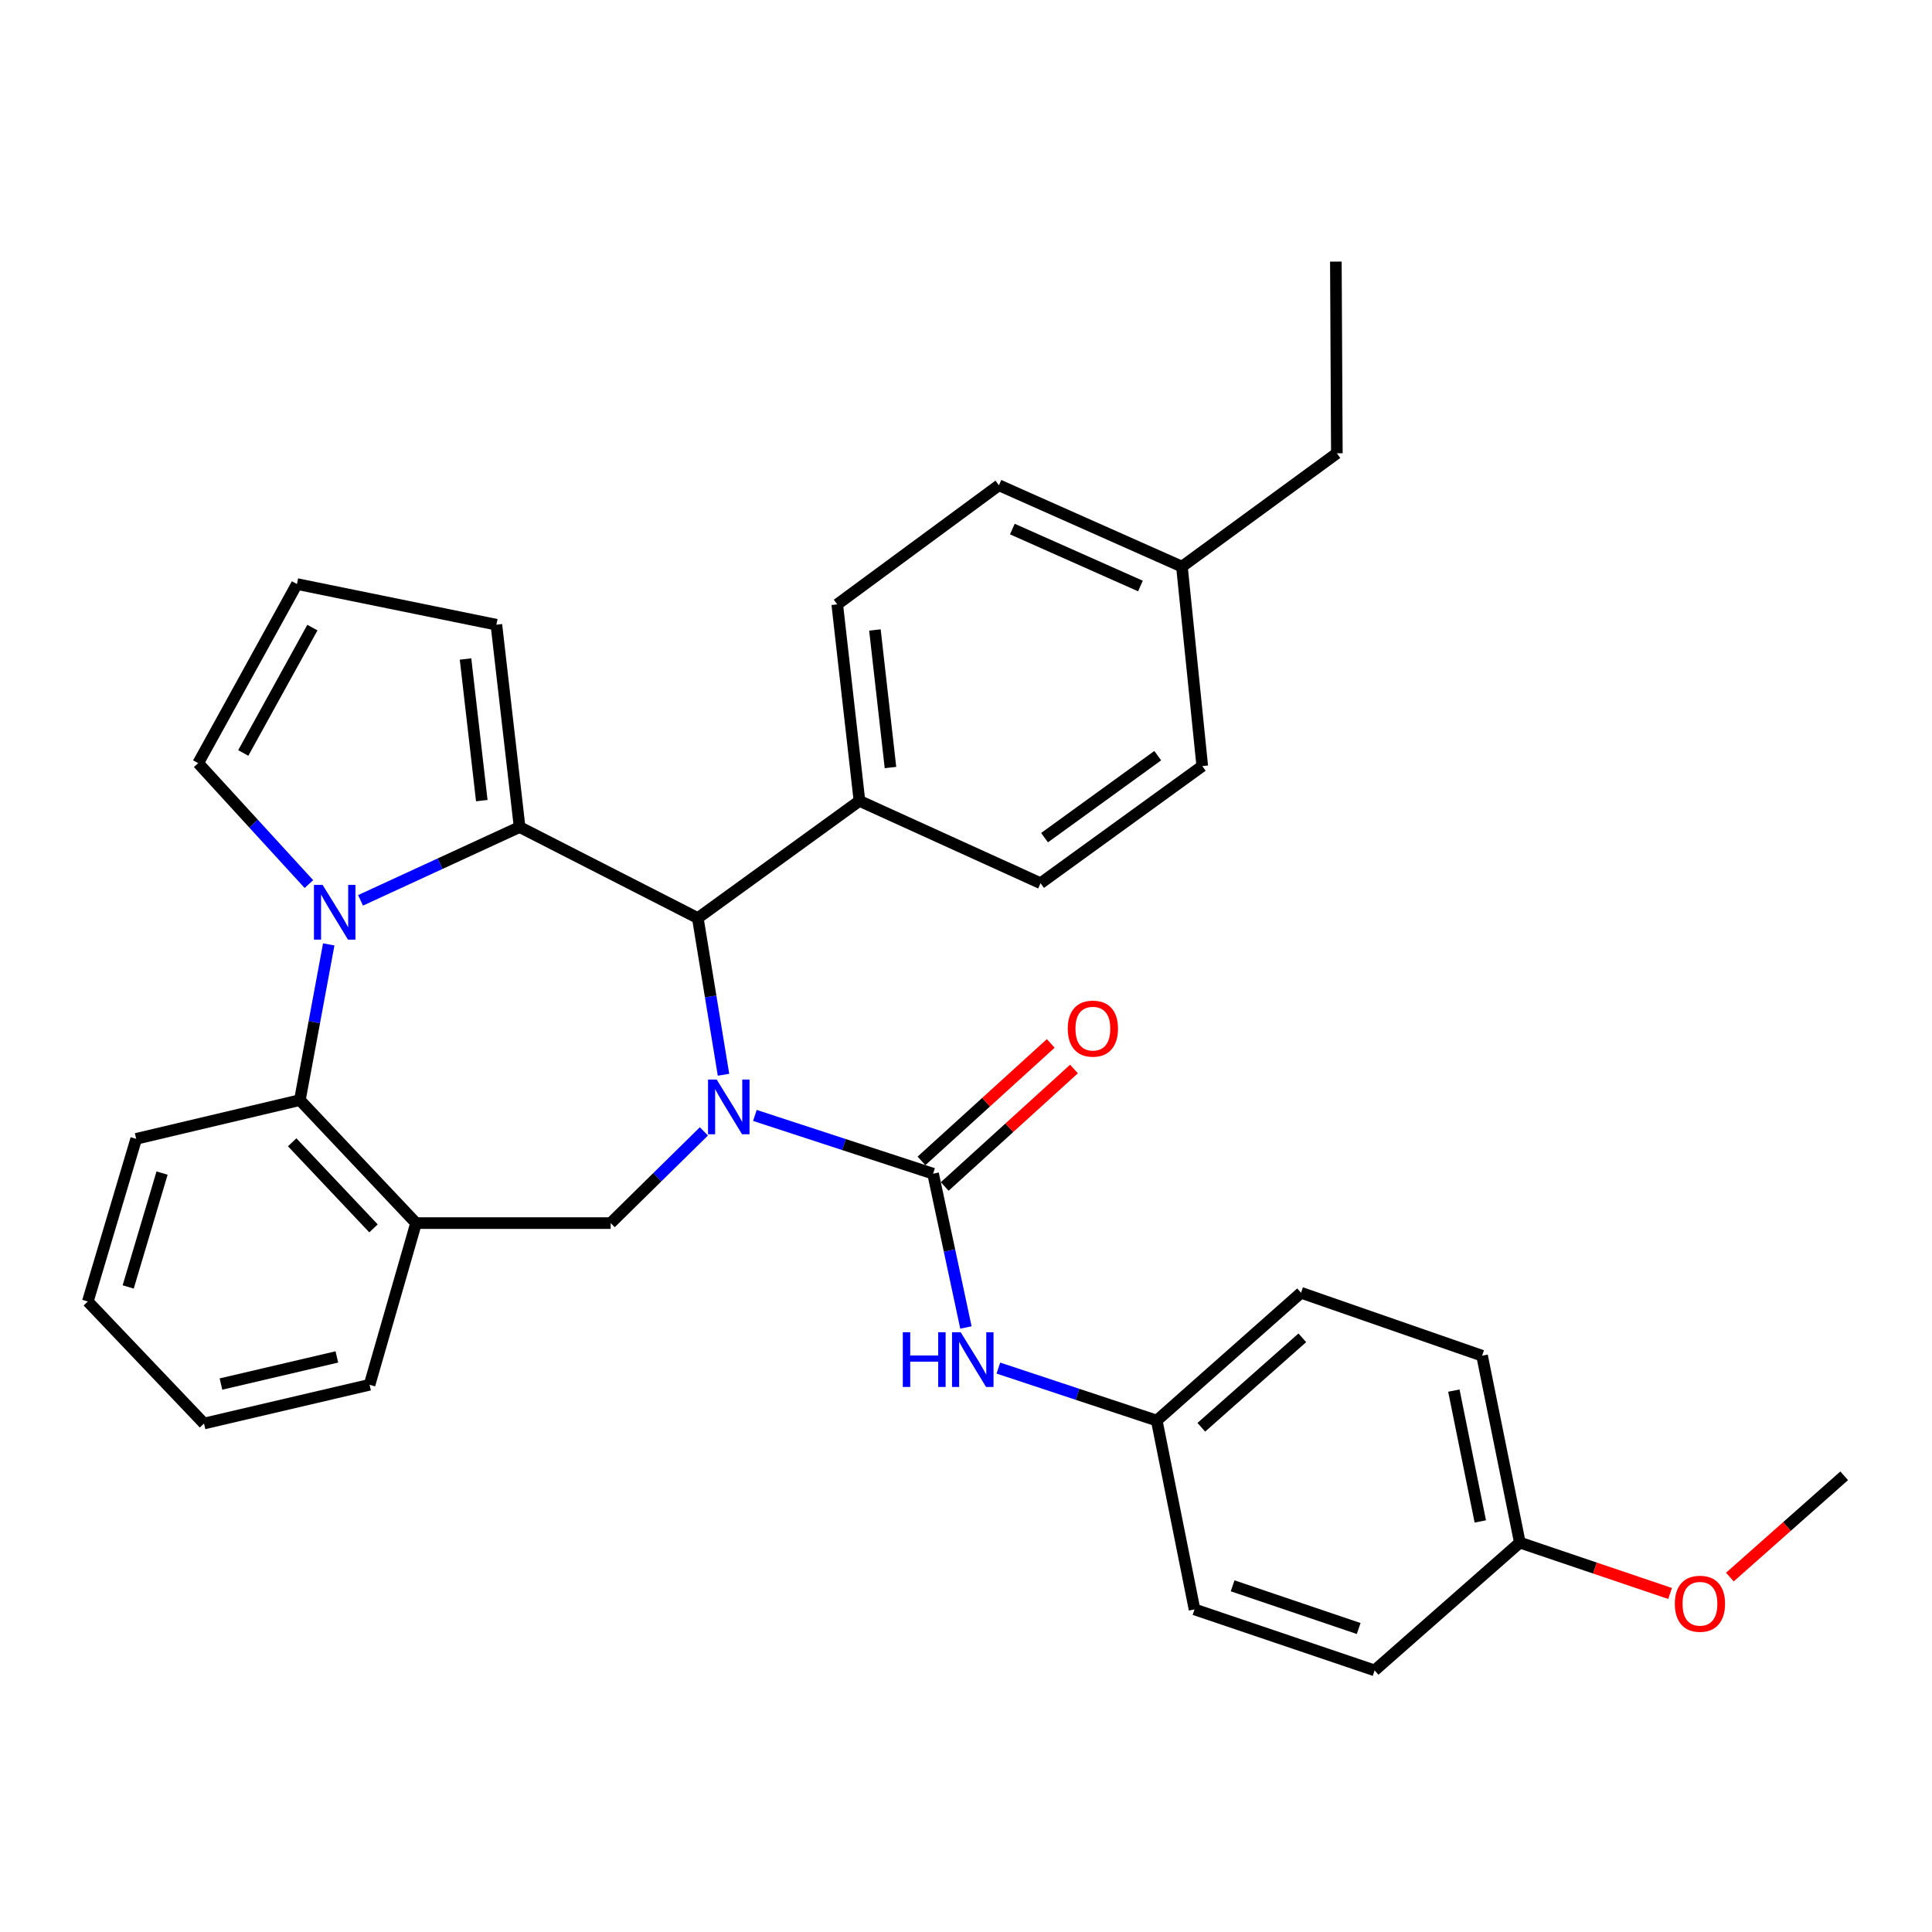 <?xml version='1.0' encoding='iso-8859-1'?>
<svg version='1.1' baseProfile='full'
              xmlns='http://www.w3.org/2000/svg'
                      xmlns:rdkit='http://www.rdkit.org/xml'
                      xmlns:xlink='http://www.w3.org/1999/xlink'
                  xml:space='preserve'
width='1000px' height='1000px' viewBox='0 0 1000 1000'>
<!-- END OF HEADER -->
<rect style='opacity:1.0;fill:#FFFFFF;stroke:none' width='1000' height='1000' x='0' y='0'> </rect>
<path class='bond-2' d='M 390.735,577.348 L 436.85,592.425' style='fill:none;fill-rule:evenodd;stroke:#0000FF;stroke-width:6px;stroke-linecap:butt;stroke-linejoin:miter;stroke-opacity:1' />
<path class='bond-2' d='M 436.85,592.425 L 482.966,607.502' style='fill:none;fill-rule:evenodd;stroke:#000000;stroke-width:6px;stroke-linecap:butt;stroke-linejoin:miter;stroke-opacity:1' />
<path class='bond-3' d='M 374.484,556.291 L 367.833,515.743' style='fill:none;fill-rule:evenodd;stroke:#0000FF;stroke-width:6px;stroke-linecap:butt;stroke-linejoin:miter;stroke-opacity:1' />
<path class='bond-3' d='M 367.833,515.743 L 361.183,475.194' style='fill:none;fill-rule:evenodd;stroke:#000000;stroke-width:6px;stroke-linecap:butt;stroke-linejoin:miter;stroke-opacity:1' />
<path class='bond-4' d='M 364.329,585.603 L 340.206,609.338' style='fill:none;fill-rule:evenodd;stroke:#0000FF;stroke-width:6px;stroke-linecap:butt;stroke-linejoin:miter;stroke-opacity:1' />
<path class='bond-4' d='M 340.206,609.338 L 316.083,633.073' style='fill:none;fill-rule:evenodd;stroke:#000000;stroke-width:6px;stroke-linecap:butt;stroke-linejoin:miter;stroke-opacity:1' />
<path class='bond-0' d='M 268.946,428.077 L 361.183,475.194' style='fill:none;fill-rule:evenodd;stroke:#000000;stroke-width:6px;stroke-linecap:butt;stroke-linejoin:miter;stroke-opacity:1' />
<path class='bond-1' d='M 268.946,428.077 L 227.78,447.048' style='fill:none;fill-rule:evenodd;stroke:#000000;stroke-width:6px;stroke-linecap:butt;stroke-linejoin:miter;stroke-opacity:1' />
<path class='bond-1' d='M 227.78,447.048 L 186.615,466.019' style='fill:none;fill-rule:evenodd;stroke:#0000FF;stroke-width:6px;stroke-linecap:butt;stroke-linejoin:miter;stroke-opacity:1' />
<path class='bond-9' d='M 268.946,428.077 L 256.93,323.348' style='fill:none;fill-rule:evenodd;stroke:#000000;stroke-width:6px;stroke-linecap:butt;stroke-linejoin:miter;stroke-opacity:1' />
<path class='bond-9' d='M 249.371,414.407 L 240.96,341.096' style='fill:none;fill-rule:evenodd;stroke:#000000;stroke-width:6px;stroke-linecap:butt;stroke-linejoin:miter;stroke-opacity:1' />
<path class='bond-8' d='M 159.884,457.595 L 131.232,426.298' style='fill:none;fill-rule:evenodd;stroke:#0000FF;stroke-width:6px;stroke-linecap:butt;stroke-linejoin:miter;stroke-opacity:1' />
<path class='bond-8' d='M 131.232,426.298 L 102.58,395.002' style='fill:none;fill-rule:evenodd;stroke:#000000;stroke-width:6px;stroke-linecap:butt;stroke-linejoin:miter;stroke-opacity:1' />
<path class='bond-32' d='M 170.157,488.815 L 162.685,529.112' style='fill:none;fill-rule:evenodd;stroke:#0000FF;stroke-width:6px;stroke-linecap:butt;stroke-linejoin:miter;stroke-opacity:1' />
<path class='bond-32' d='M 162.685,529.112 L 155.213,569.409' style='fill:none;fill-rule:evenodd;stroke:#000000;stroke-width:6px;stroke-linecap:butt;stroke-linejoin:miter;stroke-opacity:1' />
<path class='bond-7' d='M 482.966,607.502 L 491.463,647.303' style='fill:none;fill-rule:evenodd;stroke:#000000;stroke-width:6px;stroke-linecap:butt;stroke-linejoin:miter;stroke-opacity:1' />
<path class='bond-7' d='M 491.463,647.303 L 499.96,687.104' style='fill:none;fill-rule:evenodd;stroke:#0000FF;stroke-width:6px;stroke-linecap:butt;stroke-linejoin:miter;stroke-opacity:1' />
<path class='bond-11' d='M 488.981,614.121 L 522.438,583.717' style='fill:none;fill-rule:evenodd;stroke:#000000;stroke-width:6px;stroke-linecap:butt;stroke-linejoin:miter;stroke-opacity:1' />
<path class='bond-11' d='M 522.438,583.717 L 555.894,553.312' style='fill:none;fill-rule:evenodd;stroke:#FF0000;stroke-width:6px;stroke-linecap:butt;stroke-linejoin:miter;stroke-opacity:1' />
<path class='bond-11' d='M 476.95,600.883 L 510.406,570.478' style='fill:none;fill-rule:evenodd;stroke:#000000;stroke-width:6px;stroke-linecap:butt;stroke-linejoin:miter;stroke-opacity:1' />
<path class='bond-11' d='M 510.406,570.478 L 543.862,540.073' style='fill:none;fill-rule:evenodd;stroke:#FF0000;stroke-width:6px;stroke-linecap:butt;stroke-linejoin:miter;stroke-opacity:1' />
<path class='bond-10' d='M 361.183,475.194 L 444.853,414.541' style='fill:none;fill-rule:evenodd;stroke:#000000;stroke-width:6px;stroke-linecap:butt;stroke-linejoin:miter;stroke-opacity:1' />
<path class='bond-6' d='M 316.083,633.073 L 215.349,633.073' style='fill:none;fill-rule:evenodd;stroke:#000000;stroke-width:6px;stroke-linecap:butt;stroke-linejoin:miter;stroke-opacity:1' />
<path class='bond-5' d='M 155.213,569.409 L 215.349,633.073' style='fill:none;fill-rule:evenodd;stroke:#000000;stroke-width:6px;stroke-linecap:butt;stroke-linejoin:miter;stroke-opacity:1' />
<path class='bond-5' d='M 151.228,591.242 L 193.324,635.807' style='fill:none;fill-rule:evenodd;stroke:#000000;stroke-width:6px;stroke-linecap:butt;stroke-linejoin:miter;stroke-opacity:1' />
<path class='bond-25' d='M 155.213,569.409 L 70.489,589.464' style='fill:none;fill-rule:evenodd;stroke:#000000;stroke-width:6px;stroke-linecap:butt;stroke-linejoin:miter;stroke-opacity:1' />
<path class='bond-24' d='M 215.349,633.073 L 191.288,716.753' style='fill:none;fill-rule:evenodd;stroke:#000000;stroke-width:6px;stroke-linecap:butt;stroke-linejoin:miter;stroke-opacity:1' />
<path class='bond-13' d='M 516.756,708.115 L 557.746,721.702' style='fill:none;fill-rule:evenodd;stroke:#0000FF;stroke-width:6px;stroke-linecap:butt;stroke-linejoin:miter;stroke-opacity:1' />
<path class='bond-13' d='M 557.746,721.702 L 598.736,735.288' style='fill:none;fill-rule:evenodd;stroke:#000000;stroke-width:6px;stroke-linecap:butt;stroke-linejoin:miter;stroke-opacity:1' />
<path class='bond-33' d='M 102.58,395.002 L 153.702,302.299' style='fill:none;fill-rule:evenodd;stroke:#000000;stroke-width:6px;stroke-linecap:butt;stroke-linejoin:miter;stroke-opacity:1' />
<path class='bond-33' d='M 125.913,389.735 L 161.698,324.843' style='fill:none;fill-rule:evenodd;stroke:#000000;stroke-width:6px;stroke-linecap:butt;stroke-linejoin:miter;stroke-opacity:1' />
<path class='bond-12' d='M 256.93,323.348 L 153.702,302.299' style='fill:none;fill-rule:evenodd;stroke:#000000;stroke-width:6px;stroke-linecap:butt;stroke-linejoin:miter;stroke-opacity:1' />
<path class='bond-14' d='M 444.853,414.541 L 433.354,312.823' style='fill:none;fill-rule:evenodd;stroke:#000000;stroke-width:6px;stroke-linecap:butt;stroke-linejoin:miter;stroke-opacity:1' />
<path class='bond-14' d='M 460.904,397.274 L 452.855,326.071' style='fill:none;fill-rule:evenodd;stroke:#000000;stroke-width:6px;stroke-linecap:butt;stroke-linejoin:miter;stroke-opacity:1' />
<path class='bond-15' d='M 444.853,414.541 L 538.59,457.156' style='fill:none;fill-rule:evenodd;stroke:#000000;stroke-width:6px;stroke-linecap:butt;stroke-linejoin:miter;stroke-opacity:1' />
<path class='bond-20' d='M 598.736,735.288 L 618.285,833.031' style='fill:none;fill-rule:evenodd;stroke:#000000;stroke-width:6px;stroke-linecap:butt;stroke-linejoin:miter;stroke-opacity:1' />
<path class='bond-21' d='M 598.736,735.288 L 673.412,669.139' style='fill:none;fill-rule:evenodd;stroke:#000000;stroke-width:6px;stroke-linecap:butt;stroke-linejoin:miter;stroke-opacity:1' />
<path class='bond-21' d='M 621.8,738.756 L 674.073,692.452' style='fill:none;fill-rule:evenodd;stroke:#000000;stroke-width:6px;stroke-linecap:butt;stroke-linejoin:miter;stroke-opacity:1' />
<path class='bond-18' d='M 433.354,312.823 L 517.044,251.176' style='fill:none;fill-rule:evenodd;stroke:#000000;stroke-width:6px;stroke-linecap:butt;stroke-linejoin:miter;stroke-opacity:1' />
<path class='bond-17' d='M 538.59,457.156 L 622.29,396.523' style='fill:none;fill-rule:evenodd;stroke:#000000;stroke-width:6px;stroke-linecap:butt;stroke-linejoin:miter;stroke-opacity:1' />
<path class='bond-17' d='M 540.651,433.574 L 599.241,391.131' style='fill:none;fill-rule:evenodd;stroke:#000000;stroke-width:6px;stroke-linecap:butt;stroke-linejoin:miter;stroke-opacity:1' />
<path class='bond-16' d='M 786.669,798.455 L 767.12,701.717' style='fill:none;fill-rule:evenodd;stroke:#000000;stroke-width:6px;stroke-linecap:butt;stroke-linejoin:miter;stroke-opacity:1' />
<path class='bond-16' d='M 766.202,787.488 L 752.518,719.771' style='fill:none;fill-rule:evenodd;stroke:#000000;stroke-width:6px;stroke-linecap:butt;stroke-linejoin:miter;stroke-opacity:1' />
<path class='bond-26' d='M 786.669,798.455 L 825.549,811.62' style='fill:none;fill-rule:evenodd;stroke:#000000;stroke-width:6px;stroke-linecap:butt;stroke-linejoin:miter;stroke-opacity:1' />
<path class='bond-26' d='M 825.549,811.62 L 864.429,824.784' style='fill:none;fill-rule:evenodd;stroke:#FF0000;stroke-width:6px;stroke-linecap:butt;stroke-linejoin:miter;stroke-opacity:1' />
<path class='bond-36' d='M 786.669,798.455 L 711.496,864.594' style='fill:none;fill-rule:evenodd;stroke:#000000;stroke-width:6px;stroke-linecap:butt;stroke-linejoin:miter;stroke-opacity:1' />
<path class='bond-19' d='M 622.29,396.523 L 611.765,293.285' style='fill:none;fill-rule:evenodd;stroke:#000000;stroke-width:6px;stroke-linecap:butt;stroke-linejoin:miter;stroke-opacity:1' />
<path class='bond-35' d='M 517.044,251.176 L 611.765,293.285' style='fill:none;fill-rule:evenodd;stroke:#000000;stroke-width:6px;stroke-linecap:butt;stroke-linejoin:miter;stroke-opacity:1' />
<path class='bond-35' d='M 523.986,273.839 L 590.291,303.315' style='fill:none;fill-rule:evenodd;stroke:#000000;stroke-width:6px;stroke-linecap:butt;stroke-linejoin:miter;stroke-opacity:1' />
<path class='bond-27' d='M 611.765,293.285 L 691.957,234.629' style='fill:none;fill-rule:evenodd;stroke:#000000;stroke-width:6px;stroke-linecap:butt;stroke-linejoin:miter;stroke-opacity:1' />
<path class='bond-22' d='M 618.285,833.031 L 711.496,864.594' style='fill:none;fill-rule:evenodd;stroke:#000000;stroke-width:6px;stroke-linecap:butt;stroke-linejoin:miter;stroke-opacity:1' />
<path class='bond-22' d='M 638.004,820.821 L 703.252,842.916' style='fill:none;fill-rule:evenodd;stroke:#000000;stroke-width:6px;stroke-linecap:butt;stroke-linejoin:miter;stroke-opacity:1' />
<path class='bond-23' d='M 673.412,669.139 L 767.12,701.717' style='fill:none;fill-rule:evenodd;stroke:#000000;stroke-width:6px;stroke-linecap:butt;stroke-linejoin:miter;stroke-opacity:1' />
<path class='bond-29' d='M 191.288,716.753 L 105.591,736.808' style='fill:none;fill-rule:evenodd;stroke:#000000;stroke-width:6px;stroke-linecap:butt;stroke-linejoin:miter;stroke-opacity:1' />
<path class='bond-29' d='M 174.357,702.343 L 114.369,716.382' style='fill:none;fill-rule:evenodd;stroke:#000000;stroke-width:6px;stroke-linecap:butt;stroke-linejoin:miter;stroke-opacity:1' />
<path class='bond-34' d='M 70.489,589.464 L 45.455,673.651' style='fill:none;fill-rule:evenodd;stroke:#000000;stroke-width:6px;stroke-linecap:butt;stroke-linejoin:miter;stroke-opacity:1' />
<path class='bond-34' d='M 83.881,607.191 L 66.356,666.122' style='fill:none;fill-rule:evenodd;stroke:#000000;stroke-width:6px;stroke-linecap:butt;stroke-linejoin:miter;stroke-opacity:1' />
<path class='bond-28' d='M 895.383,816.291 L 924.964,790.081' style='fill:none;fill-rule:evenodd;stroke:#FF0000;stroke-width:6px;stroke-linecap:butt;stroke-linejoin:miter;stroke-opacity:1' />
<path class='bond-28' d='M 924.964,790.081 L 954.545,763.87' style='fill:none;fill-rule:evenodd;stroke:#000000;stroke-width:6px;stroke-linecap:butt;stroke-linejoin:miter;stroke-opacity:1' />
<path class='bond-31' d='M 691.957,234.629 L 691.44,135.406' style='fill:none;fill-rule:evenodd;stroke:#000000;stroke-width:6px;stroke-linecap:butt;stroke-linejoin:miter;stroke-opacity:1' />
<path class='bond-30' d='M 105.591,736.808 L 45.455,673.651' style='fill:none;fill-rule:evenodd;stroke:#000000;stroke-width:6px;stroke-linecap:butt;stroke-linejoin:miter;stroke-opacity:1' />
<path  class='atom-0' d='M 370.953 558.767
L 380.233 573.767
Q 381.153 575.247, 382.633 577.927
Q 384.113 580.607, 384.193 580.767
L 384.193 558.767
L 387.953 558.767
L 387.953 587.087
L 384.073 587.087
L 374.113 570.687
Q 372.953 568.767, 371.713 566.567
Q 370.513 564.367, 370.153 563.687
L 370.153 587.087
L 366.473 587.087
L 366.473 558.767
L 370.953 558.767
' fill='#0000FF'/>
<path  class='atom-2' d='M 166.98 458.023
L 176.26 473.023
Q 177.18 474.503, 178.66 477.183
Q 180.14 479.863, 180.22 480.023
L 180.22 458.023
L 183.98 458.023
L 183.98 486.343
L 180.1 486.343
L 170.14 469.943
Q 168.98 468.023, 167.74 465.823
Q 166.54 463.623, 166.18 462.943
L 166.18 486.343
L 162.5 486.343
L 162.5 458.023
L 166.98 458.023
' fill='#0000FF'/>
<path  class='atom-8' d='M 467.288 689.564
L 471.128 689.564
L 471.128 701.604
L 485.608 701.604
L 485.608 689.564
L 489.448 689.564
L 489.448 717.884
L 485.608 717.884
L 485.608 704.804
L 471.128 704.804
L 471.128 717.884
L 467.288 717.884
L 467.288 689.564
' fill='#0000FF'/>
<path  class='atom-8' d='M 497.248 689.564
L 506.528 704.564
Q 507.448 706.044, 508.928 708.724
Q 510.408 711.404, 510.488 711.564
L 510.488 689.564
L 514.248 689.564
L 514.248 717.884
L 510.368 717.884
L 500.408 701.484
Q 499.248 699.564, 498.008 697.364
Q 496.808 695.164, 496.448 694.484
L 496.448 717.884
L 492.768 717.884
L 492.768 689.564
L 497.248 689.564
' fill='#0000FF'/>
<path  class='atom-12' d='M 552.672 532.419
Q 552.672 525.619, 556.032 521.819
Q 559.392 518.019, 565.672 518.019
Q 571.952 518.019, 575.312 521.819
Q 578.672 525.619, 578.672 532.419
Q 578.672 539.299, 575.272 543.219
Q 571.872 547.099, 565.672 547.099
Q 559.432 547.099, 556.032 543.219
Q 552.672 539.339, 552.672 532.419
M 565.672 543.899
Q 569.992 543.899, 572.312 541.019
Q 574.672 538.099, 574.672 532.419
Q 574.672 526.859, 572.312 524.059
Q 569.992 521.219, 565.672 521.219
Q 561.352 521.219, 558.992 524.019
Q 556.672 526.819, 556.672 532.419
Q 556.672 538.139, 558.992 541.019
Q 561.352 543.899, 565.672 543.899
' fill='#FF0000'/>
<path  class='atom-27' d='M 866.889 830.099
Q 866.889 823.299, 870.249 819.499
Q 873.609 815.699, 879.889 815.699
Q 886.169 815.699, 889.529 819.499
Q 892.889 823.299, 892.889 830.099
Q 892.889 836.979, 889.489 840.899
Q 886.089 844.779, 879.889 844.779
Q 873.649 844.779, 870.249 840.899
Q 866.889 837.019, 866.889 830.099
M 879.889 841.579
Q 884.209 841.579, 886.529 838.699
Q 888.889 835.779, 888.889 830.099
Q 888.889 824.539, 886.529 821.739
Q 884.209 818.899, 879.889 818.899
Q 875.569 818.899, 873.209 821.699
Q 870.889 824.499, 870.889 830.099
Q 870.889 835.819, 873.209 838.699
Q 875.569 841.579, 879.889 841.579
' fill='#FF0000'/>
</svg>
